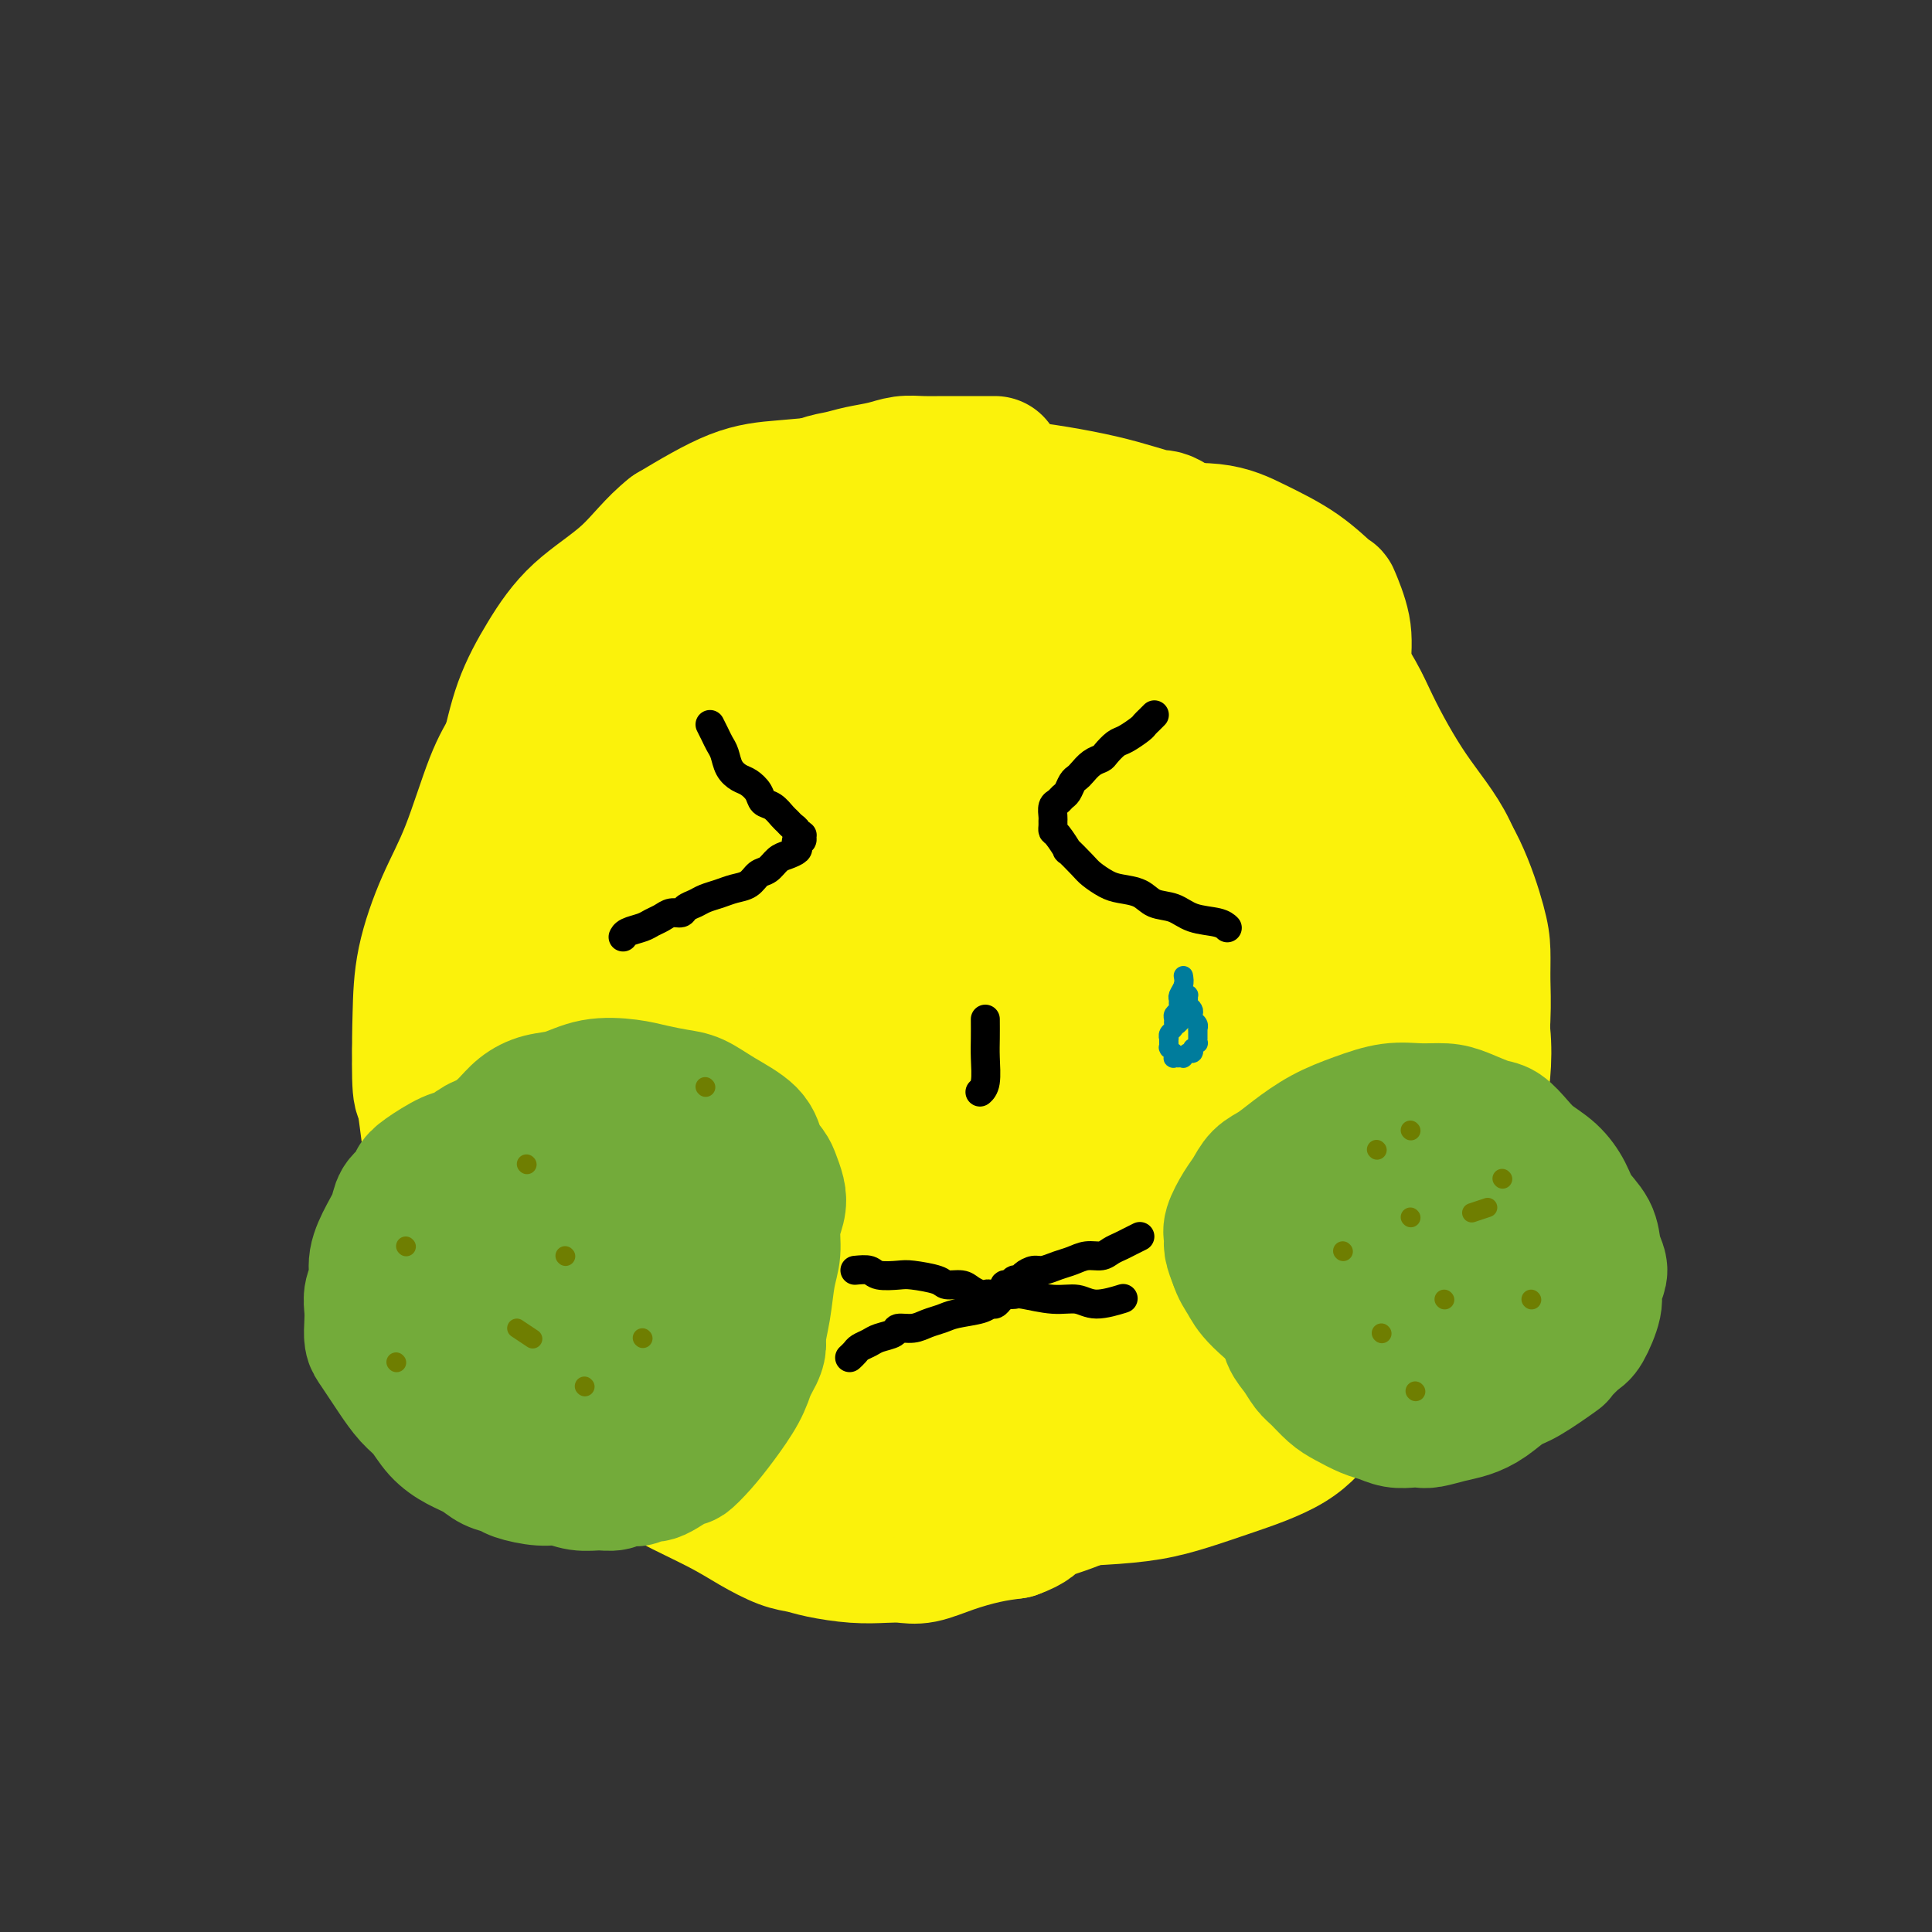 <svg viewBox='0 0 400 400' version='1.1' xmlns='http://www.w3.org/2000/svg' xmlns:xlink='http://www.w3.org/1999/xlink'><rect x="0" y="0" width="400" height="400" fill="#333333" stroke="none"/><g fill='none' stroke='#FBF20B' stroke-width='28' stroke-linecap='round' stroke-linejoin='round'><path d='M206,96c-0.658,-0.000 -1.315,-0.000 -2,0c-0.685,0.000 -1.397,0.000 -2,0c-0.603,-0.000 -1.098,-0.001 -2,0c-0.902,0.001 -2.210,0.003 -3,0c-0.790,-0.003 -1.061,-0.012 -2,0c-0.939,0.012 -2.547,0.045 -4,0c-1.453,-0.045 -2.752,-0.168 -4,0c-1.248,0.168 -2.446,0.626 -4,1c-1.554,0.374 -3.463,0.665 -5,1c-1.537,0.335 -2.703,0.715 -4,1c-1.297,0.285 -2.727,0.476 -4,1c-1.273,0.524 -2.391,1.382 -4,2c-1.609,0.618 -3.711,0.996 -6,2c-2.289,1.004 -4.764,2.632 -7,4c-2.236,1.368 -4.231,2.474 -6,4c-1.769,1.526 -3.311,3.471 -5,5c-1.689,1.529 -3.525,2.642 -5,4c-1.475,1.358 -2.590,2.960 -4,4c-1.410,1.040 -3.115,1.519 -5,3c-1.885,1.481 -3.950,3.964 -6,6c-2.050,2.036 -4.085,3.626 -6,6c-1.915,2.374 -3.709,5.531 -5,8c-1.291,2.469 -2.079,4.248 -3,6c-0.921,1.752 -1.977,3.477 -3,6c-1.023,2.523 -2.015,5.844 -4,11c-1.985,5.156 -4.963,12.147 -6,15c-1.037,2.853 -0.132,1.570 -1,5c-0.868,3.430 -3.510,11.574 -5,16c-1.490,4.426 -1.828,5.134 -2,8c-0.172,2.866 -0.177,7.891 0,10c0.177,2.109 0.536,1.301 1,4c0.464,2.699 1.033,8.905 2,13c0.967,4.095 2.331,6.077 4,9c1.669,2.923 3.643,6.785 5,10c1.357,3.215 2.098,5.782 3,8c0.902,2.218 1.963,4.086 3,6c1.037,1.914 2.048,3.874 4,6c1.952,2.126 4.845,4.419 8,7c3.155,2.581 6.572,5.449 9,8c2.428,2.551 3.865,4.783 5,6c1.135,1.217 1.966,1.419 3,2c1.034,0.581 2.272,1.542 5,3c2.728,1.458 6.947,3.413 10,5c3.053,1.587 4.941,2.807 7,4c2.059,1.193 4.291,2.358 6,3c1.709,0.642 2.897,0.760 4,1c1.103,0.240 2.120,0.602 4,1c1.880,0.398 4.622,0.833 7,1c2.378,0.167 4.392,0.066 6,0c1.608,-0.066 2.809,-0.098 4,0c1.191,0.098 2.371,0.325 4,0c1.629,-0.325 3.708,-1.203 6,-2c2.292,-0.797 4.798,-1.513 7,-2c2.202,-0.487 4.101,-0.743 6,-1'/><path d='M210,317c3.836,-1.357 3.925,-2.250 5,-3c1.075,-0.750 3.136,-1.358 5,-2c1.864,-0.642 3.532,-1.320 5,-2c1.468,-0.680 2.738,-1.364 5,-2c2.262,-0.636 5.517,-1.224 8,-2c2.483,-0.776 4.194,-1.739 5,-2c0.806,-0.261 0.705,0.180 2,-1c1.295,-1.180 3.984,-3.982 6,-6c2.016,-2.018 3.359,-3.253 5,-5c1.641,-1.747 3.581,-4.005 6,-6c2.419,-1.995 5.319,-3.726 7,-5c1.681,-1.274 2.145,-2.089 3,-3c0.855,-0.911 2.101,-1.916 3,-3c0.899,-1.084 1.452,-2.247 2,-4c0.548,-1.753 1.092,-4.095 2,-6c0.908,-1.905 2.182,-3.371 3,-5c0.818,-1.629 1.181,-3.419 2,-5c0.819,-1.581 2.093,-2.952 3,-4c0.907,-1.048 1.447,-1.772 2,-3c0.553,-1.228 1.119,-2.961 2,-5c0.881,-2.039 2.077,-4.385 3,-7c0.923,-2.615 1.571,-5.498 2,-7c0.429,-1.502 0.638,-1.622 1,-3c0.362,-1.378 0.878,-4.013 1,-6c0.122,-1.987 -0.149,-3.324 0,-5c0.149,-1.676 0.717,-3.690 1,-5c0.283,-1.310 0.279,-1.916 0,-3c-0.279,-1.084 -0.834,-2.644 -1,-4c-0.166,-1.356 0.056,-2.507 0,-4c-0.056,-1.493 -0.390,-3.329 -1,-5c-0.610,-1.671 -1.496,-3.178 -2,-5c-0.504,-1.822 -0.626,-3.961 -1,-6c-0.374,-2.039 -1.001,-3.979 -2,-6c-0.999,-2.021 -2.369,-4.125 -3,-6c-0.631,-1.875 -0.525,-3.522 -1,-5c-0.475,-1.478 -1.533,-2.786 -2,-4c-0.467,-1.214 -0.342,-2.334 -1,-4c-0.658,-1.666 -2.100,-3.878 -3,-6c-0.900,-2.122 -1.258,-4.153 -2,-6c-0.742,-1.847 -1.869,-3.510 -3,-5c-1.131,-1.490 -2.266,-2.807 -3,-4c-0.734,-1.193 -1.068,-2.262 -3,-4c-1.932,-1.738 -5.462,-4.144 -8,-6c-2.538,-1.856 -4.085,-3.163 -5,-4c-0.915,-0.837 -1.198,-1.205 -3,-3c-1.802,-1.795 -5.125,-5.016 -8,-7c-2.875,-1.984 -5.304,-2.732 -7,-3c-1.696,-0.268 -2.661,-0.058 -5,-1c-2.339,-0.942 -6.053,-3.037 -8,-4c-1.947,-0.963 -2.127,-0.794 -3,-1c-0.873,-0.206 -2.440,-0.788 -5,-1c-2.560,-0.212 -6.115,-0.055 -9,0c-2.885,0.055 -5.101,0.009 -7,0c-1.899,-0.009 -3.482,0.018 -6,0c-2.518,-0.018 -5.971,-0.081 -10,0c-4.029,0.081 -8.636,0.307 -12,1c-3.364,0.693 -5.487,1.854 -8,3c-2.513,1.146 -5.416,2.276 -9,4c-3.584,1.724 -7.850,4.041 -11,6c-3.150,1.959 -5.186,3.560 -7,5c-1.814,1.440 -3.407,2.720 -5,4'/><path d='M135,126c-7.097,4.333 -4.839,4.167 -5,5c-0.161,0.833 -2.740,2.666 -5,5c-2.260,2.334 -4.202,5.169 -6,8c-1.798,2.831 -3.452,5.660 -5,8c-1.548,2.340 -2.989,4.193 -4,7c-1.011,2.807 -1.593,6.569 -2,10c-0.407,3.431 -0.639,6.532 -1,10c-0.361,3.468 -0.851,7.303 -1,12c-0.149,4.697 0.044,10.257 0,15c-0.044,4.743 -0.326,8.668 0,13c0.326,4.332 1.260,9.070 2,13c0.740,3.930 1.285,7.051 3,11c1.715,3.949 4.601,8.727 8,14c3.399,5.273 7.313,11.043 10,15c2.687,3.957 4.147,6.103 5,8c0.853,1.897 1.099,3.546 5,7c3.901,3.454 11.457,8.711 15,11c3.543,2.289 3.073,1.608 4,2c0.927,0.392 3.253,1.857 6,3c2.747,1.143 5.917,1.963 9,3c3.083,1.037 6.081,2.289 10,3c3.919,0.711 8.759,0.880 13,1c4.241,0.120 7.883,0.190 11,0c3.117,-0.190 5.709,-0.639 9,-1c3.291,-0.361 7.280,-0.632 11,-1c3.720,-0.368 7.170,-0.831 10,-2c2.830,-1.169 5.040,-3.043 8,-5c2.960,-1.957 6.670,-3.997 10,-6c3.330,-2.003 6.280,-3.968 9,-6c2.720,-2.032 5.208,-4.131 7,-6c1.792,-1.869 2.886,-3.506 4,-5c1.114,-1.494 2.249,-2.843 3,-4c0.751,-1.157 1.118,-2.122 2,-5c0.882,-2.878 2.278,-7.670 4,-11c1.722,-3.330 3.771,-5.196 5,-7c1.229,-1.804 1.639,-3.544 3,-7c1.361,-3.456 3.671,-8.629 5,-12c1.329,-3.371 1.675,-4.940 2,-7c0.325,-2.060 0.630,-4.612 1,-7c0.370,-2.388 0.807,-4.613 1,-7c0.193,-2.387 0.142,-4.935 0,-7c-0.142,-2.065 -0.374,-3.645 -1,-6c-0.626,-2.355 -1.645,-5.484 -3,-9c-1.355,-3.516 -3.044,-7.419 -5,-11c-1.956,-3.581 -4.177,-6.842 -6,-10c-1.823,-3.158 -3.246,-6.214 -5,-10c-1.754,-3.786 -3.837,-8.302 -6,-12c-2.163,-3.698 -4.404,-6.578 -7,-9c-2.596,-2.422 -5.548,-4.386 -8,-7c-2.452,-2.614 -4.406,-5.879 -6,-8c-1.594,-2.121 -2.829,-3.097 -6,-5c-3.171,-1.903 -8.280,-4.733 -12,-7c-3.720,-2.267 -6.052,-3.971 -9,-5c-2.948,-1.029 -6.511,-1.383 -10,-2c-3.489,-0.617 -6.905,-1.497 -10,-2c-3.095,-0.503 -5.868,-0.630 -10,-1c-4.132,-0.370 -9.621,-0.983 -14,-1c-4.379,-0.017 -7.648,0.562 -11,1c-3.352,0.438 -6.787,0.733 -10,1c-3.213,0.267 -6.204,0.505 -10,2c-3.796,1.495 -8.398,4.248 -13,7'/><path d='M139,110c-3.537,2.749 -5.881,6.121 -9,9c-3.119,2.879 -7.013,5.265 -10,8c-2.987,2.735 -5.066,5.820 -7,9c-1.934,3.180 -3.723,6.455 -5,10c-1.277,3.545 -2.041,7.358 -3,11c-0.959,3.642 -2.111,7.112 -3,11c-0.889,3.888 -1.514,8.194 -2,12c-0.486,3.806 -0.834,7.114 -1,11c-0.166,3.886 -0.149,8.352 0,12c0.149,3.648 0.430,6.478 1,10c0.570,3.522 1.428,7.735 2,12c0.572,4.265 0.858,8.580 2,12c1.142,3.420 3.140,5.945 6,10c2.860,4.055 6.580,9.641 10,14c3.420,4.359 6.539,7.493 9,10c2.461,2.507 4.264,4.389 7,6c2.736,1.611 6.405,2.953 10,5c3.595,2.047 7.114,4.801 11,7c3.886,2.199 8.137,3.843 13,6c4.863,2.157 10.336,4.828 14,6c3.664,1.172 5.518,0.844 8,1c2.482,0.156 5.592,0.796 9,1c3.408,0.204 7.114,-0.026 10,0c2.886,0.026 4.952,0.309 8,0c3.048,-0.309 7.078,-1.209 11,-2c3.922,-0.791 7.735,-1.471 11,-3c3.265,-1.529 5.984,-3.905 9,-6c3.016,-2.095 6.331,-3.908 10,-6c3.669,-2.092 7.691,-4.464 10,-6c2.309,-1.536 2.904,-2.237 4,-3c1.096,-0.763 2.692,-1.590 5,-4c2.308,-2.410 5.329,-6.404 8,-10c2.671,-3.596 4.992,-6.793 7,-9c2.008,-2.207 3.704,-3.423 5,-5c1.296,-1.577 2.193,-3.515 3,-7c0.807,-3.485 1.522,-8.517 2,-11c0.478,-2.483 0.717,-2.418 1,-3c0.283,-0.582 0.611,-1.812 1,-5c0.389,-3.188 0.841,-8.333 1,-12c0.159,-3.667 0.027,-5.856 0,-8c-0.027,-2.144 0.051,-4.245 0,-6c-0.051,-1.755 -0.229,-3.166 -1,-6c-0.771,-2.834 -2.133,-7.093 -4,-11c-1.867,-3.907 -4.237,-7.462 -7,-11c-2.763,-3.538 -5.917,-7.061 -8,-11c-2.083,-3.939 -3.096,-8.296 -5,-12c-1.904,-3.704 -4.701,-6.756 -8,-9c-3.299,-2.244 -7.101,-3.682 -10,-6c-2.899,-2.318 -4.895,-5.517 -7,-8c-2.105,-2.483 -4.321,-4.252 -7,-6c-2.679,-1.748 -5.822,-3.477 -9,-5c-3.178,-1.523 -6.390,-2.840 -9,-4c-2.610,-1.160 -4.617,-2.164 -8,-3c-3.383,-0.836 -8.143,-1.504 -12,-2c-3.857,-0.496 -6.812,-0.821 -10,-1c-3.188,-0.179 -6.608,-0.212 -11,0c-4.392,0.212 -9.757,0.670 -14,1c-4.243,0.330 -7.364,0.532 -12,1c-4.636,0.468 -10.787,1.203 -15,3c-4.213,1.797 -6.490,4.656 -9,7c-2.510,2.344 -5.255,4.172 -8,6'/><path d='M133,120c-3.538,2.799 -3.884,3.297 -6,5c-2.116,1.703 -6.004,4.612 -9,8c-2.996,3.388 -5.101,7.254 -7,11c-1.899,3.746 -3.591,7.372 -5,10c-1.409,2.628 -2.535,4.257 -4,8c-1.465,3.743 -3.269,9.601 -5,14c-1.731,4.399 -3.389,7.340 -5,11c-1.611,3.660 -3.175,8.038 -4,12c-0.825,3.962 -0.910,7.509 -1,11c-0.090,3.491 -0.186,6.925 0,10c0.186,3.075 0.654,5.792 2,9c1.346,3.208 3.569,6.909 5,10c1.431,3.091 2.069,5.573 3,9c0.931,3.427 2.156,7.798 4,12c1.844,4.202 4.309,8.234 7,11c2.691,2.766 5.610,4.267 9,7c3.390,2.733 7.250,6.700 10,10c2.750,3.300 4.388,5.933 7,8c2.612,2.067 6.196,3.567 10,5c3.804,1.433 7.829,2.799 11,4c3.171,1.201 5.490,2.236 9,3c3.510,0.764 8.212,1.256 12,2c3.788,0.744 6.662,1.741 10,2c3.338,0.259 7.139,-0.220 11,0c3.861,0.220 7.783,1.139 11,1c3.217,-0.139 5.729,-1.337 9,-2c3.271,-0.663 7.300,-0.790 11,-1c3.700,-0.210 7.069,-0.504 10,-1c2.931,-0.496 5.423,-1.195 8,-2c2.577,-0.805 5.238,-1.717 9,-3c3.762,-1.283 8.626,-2.938 12,-5c3.374,-2.062 5.257,-4.530 7,-7c1.743,-2.470 3.345,-4.940 5,-7c1.655,-2.060 3.364,-3.710 5,-5c1.636,-1.290 3.198,-2.222 5,-4c1.802,-1.778 3.845,-4.403 6,-8c2.155,-3.597 4.423,-8.167 6,-12c1.577,-3.833 2.462,-6.928 3,-10c0.538,-3.072 0.728,-6.121 1,-9c0.272,-2.879 0.624,-5.586 1,-8c0.376,-2.414 0.775,-4.533 1,-7c0.225,-2.467 0.276,-5.282 0,-8c-0.276,-2.718 -0.878,-5.339 -1,-8c-0.122,-2.661 0.236,-5.362 0,-8c-0.236,-2.638 -1.066,-5.214 -2,-9c-0.934,-3.786 -1.973,-8.781 -4,-13c-2.027,-4.219 -5.042,-7.660 -8,-12c-2.958,-4.340 -5.858,-9.577 -8,-14c-2.142,-4.423 -3.527,-8.030 -8,-13c-4.473,-4.970 -12.033,-11.302 -15,-14c-2.967,-2.698 -1.340,-1.764 -4,-4c-2.660,-2.236 -9.607,-7.644 -13,-10c-3.393,-2.356 -3.234,-1.661 -5,-2c-1.766,-0.339 -5.458,-1.712 -11,-3c-5.542,-1.288 -12.935,-2.492 -18,-3c-5.065,-0.508 -7.804,-0.319 -10,0c-2.196,0.319 -3.851,0.768 -8,1c-4.149,0.232 -10.793,0.248 -15,1c-4.207,0.752 -5.979,2.241 -10,5c-4.021,2.759 -10.292,6.788 -15,10c-4.708,3.212 -7.854,5.606 -11,8'/><path d='M141,126c-6.713,5.014 -5.497,6.048 -6,9c-0.503,2.952 -2.725,7.822 -5,11c-2.275,3.178 -4.603,4.662 -7,9c-2.397,4.338 -4.864,11.528 -7,17c-2.136,5.472 -3.942,9.224 -5,13c-1.058,3.776 -1.368,7.574 -2,12c-0.632,4.426 -1.588,9.479 -2,13c-0.412,3.521 -0.282,5.509 0,7c0.282,1.491 0.715,2.485 1,5c0.285,2.515 0.421,6.550 2,10c1.579,3.450 4.600,6.314 7,9c2.400,2.686 4.178,5.194 6,9c1.822,3.806 3.689,8.909 6,12c2.311,3.091 5.068,4.168 9,6c3.932,1.832 9.040,4.419 12,6c2.960,1.581 3.773,2.158 6,3c2.227,0.842 5.868,1.951 10,3c4.132,1.049 8.756,2.037 13,3c4.244,0.963 8.107,1.900 12,2c3.893,0.100 7.814,-0.636 11,-1c3.186,-0.364 5.637,-0.355 11,-1c5.363,-0.645 13.639,-1.944 19,-3c5.361,-1.056 7.809,-1.869 12,-4c4.191,-2.131 10.127,-5.579 14,-8c3.873,-2.421 5.682,-3.814 8,-6c2.318,-2.186 5.143,-5.164 8,-9c2.857,-3.836 5.744,-8.530 7,-11c1.256,-2.470 0.880,-2.717 2,-6c1.120,-3.283 3.734,-9.602 5,-14c1.266,-4.398 1.183,-6.877 1,-10c-0.183,-3.123 -0.466,-6.892 -1,-10c-0.534,-3.108 -1.318,-5.555 -2,-8c-0.682,-2.445 -1.260,-4.889 -2,-8c-0.740,-3.111 -1.642,-6.889 -3,-10c-1.358,-3.111 -3.172,-5.557 -6,-8c-2.828,-2.443 -6.668,-4.885 -10,-7c-3.332,-2.115 -6.154,-3.904 -9,-6c-2.846,-2.096 -5.714,-4.497 -10,-7c-4.286,-2.503 -9.988,-5.106 -14,-7c-4.012,-1.894 -6.333,-3.079 -10,-4c-3.667,-0.921 -8.678,-1.576 -13,-2c-4.322,-0.424 -7.954,-0.615 -11,-1c-3.046,-0.385 -5.505,-0.964 -8,-1c-2.495,-0.036 -5.026,0.473 -8,1c-2.974,0.527 -6.390,1.074 -10,2c-3.610,0.926 -7.412,2.233 -12,5c-4.588,2.767 -9.961,6.995 -14,10c-4.039,3.005 -6.743,4.788 -9,7c-2.257,2.212 -4.065,4.854 -6,8c-1.935,3.146 -3.996,6.798 -6,11c-2.004,4.202 -3.951,8.954 -6,15c-2.049,6.046 -4.201,13.384 -5,19c-0.799,5.616 -0.245,9.508 0,14c0.245,4.492 0.182,9.582 2,16c1.818,6.418 5.519,14.163 8,20c2.481,5.837 3.743,9.766 5,13c1.257,3.234 2.511,5.773 4,8c1.489,2.227 3.214,4.143 7,7c3.786,2.857 9.635,6.654 14,9c4.365,2.346 7.247,3.242 11,4c3.753,0.758 8.376,1.379 13,2'/><path d='M178,304c5.847,0.880 8.464,0.081 11,-1c2.536,-1.081 4.992,-2.444 10,-5c5.008,-2.556 12.570,-6.304 17,-9c4.430,-2.696 5.730,-4.340 11,-10c5.270,-5.660 14.510,-15.337 19,-23c4.490,-7.663 4.230,-13.314 6,-20c1.770,-6.686 5.570,-14.407 8,-22c2.430,-7.593 3.489,-15.057 5,-23c1.511,-7.943 3.472,-16.364 4,-22c0.528,-5.636 -0.378,-8.486 -1,-12c-0.622,-3.514 -0.961,-7.692 -2,-10c-1.039,-2.308 -2.777,-2.745 -4,-4c-1.223,-1.255 -1.929,-3.328 -3,-5c-1.071,-1.672 -2.507,-2.944 -4,-4c-1.493,-1.056 -3.045,-1.898 -6,-3c-2.955,-1.102 -7.315,-2.465 -11,-3c-3.685,-0.535 -6.695,-0.241 -9,0c-2.305,0.241 -3.905,0.429 -8,1c-4.095,0.571 -10.684,1.524 -15,3c-4.316,1.476 -6.360,3.476 -11,8c-4.640,4.524 -11.876,11.571 -17,16c-5.124,4.429 -8.136,6.238 -10,9c-1.864,2.762 -2.580,6.475 -4,10c-1.420,3.525 -3.545,6.862 -6,12c-2.455,5.138 -5.240,12.078 -7,17c-1.760,4.922 -2.495,7.826 -3,12c-0.505,4.174 -0.780,9.618 0,13c0.780,3.382 2.615,4.703 4,7c1.385,2.297 2.320,5.571 3,8c0.680,2.429 1.104,4.013 5,8c3.896,3.987 11.264,10.378 16,14c4.736,3.622 6.838,4.477 11,5c4.162,0.523 10.382,0.716 14,1c3.618,0.284 4.634,0.661 8,-1c3.366,-1.661 9.084,-5.360 14,-8c4.916,-2.640 9.032,-4.220 14,-8c4.968,-3.780 10.789,-9.758 13,-13c2.211,-3.242 0.813,-3.746 2,-6c1.187,-2.254 4.958,-6.257 8,-11c3.042,-4.743 5.354,-10.227 6,-18c0.646,-7.773 -0.372,-17.835 -1,-23c-0.628,-5.165 -0.864,-5.433 -2,-8c-1.136,-2.567 -3.172,-7.433 -5,-12c-1.828,-4.567 -3.448,-8.837 -5,-12c-1.552,-3.163 -3.035,-5.221 -7,-8c-3.965,-2.779 -10.411,-6.281 -15,-8c-4.589,-1.719 -7.320,-1.656 -11,-2c-3.680,-0.344 -8.309,-1.096 -13,-1c-4.691,0.096 -9.445,1.039 -15,2c-5.555,0.961 -11.910,1.941 -17,4c-5.090,2.059 -8.916,5.196 -13,8c-4.084,2.804 -8.428,5.275 -12,8c-3.572,2.725 -6.374,5.703 -9,9c-2.626,3.297 -5.075,6.912 -7,11c-1.925,4.088 -3.324,8.647 -5,14c-1.676,5.353 -3.629,11.499 -5,17c-1.371,5.501 -2.160,10.355 -2,16c0.160,5.645 1.270,12.080 2,17c0.730,4.920 1.081,8.325 2,12c0.919,3.675 2.405,7.622 5,11c2.595,3.378 6.297,6.189 10,9'/><path d='M141,271c4.594,2.848 11.080,5.466 16,7c4.920,1.534 8.273,1.982 12,2c3.727,0.018 7.829,-0.395 12,-1c4.171,-0.605 8.410,-1.402 15,-3c6.590,-1.598 15.530,-3.996 21,-7c5.470,-3.004 7.468,-6.615 10,-9c2.532,-2.385 5.596,-3.546 9,-8c3.404,-4.454 7.146,-12.201 9,-16c1.854,-3.799 1.820,-3.651 2,-6c0.180,-2.349 0.575,-7.195 1,-11c0.425,-3.805 0.881,-6.568 1,-10c0.119,-3.432 -0.099,-7.532 -1,-12c-0.901,-4.468 -2.486,-9.303 -5,-14c-2.514,-4.697 -5.959,-9.254 -9,-13c-3.041,-3.746 -5.680,-6.680 -8,-9c-2.320,-2.320 -4.321,-4.026 -7,-6c-2.679,-1.974 -6.035,-4.215 -10,-6c-3.965,-1.785 -8.537,-3.112 -12,-4c-3.463,-0.888 -5.816,-1.336 -10,-1c-4.184,0.336 -10.197,1.457 -17,4c-6.803,2.543 -14.394,6.509 -18,8c-3.606,1.491 -3.228,0.508 -6,4c-2.772,3.492 -8.695,11.459 -13,17c-4.305,5.541 -6.992,8.657 -10,14c-3.008,5.343 -6.336,12.912 -8,19c-1.664,6.088 -1.662,10.693 -2,14c-0.338,3.307 -1.014,5.316 0,8c1.014,2.684 3.720,6.044 6,11c2.280,4.956 4.133,11.509 7,16c2.867,4.491 6.746,6.921 11,9c4.254,2.079 8.882,3.807 14,5c5.118,1.193 10.725,1.850 16,2c5.275,0.150 10.218,-0.206 17,-1c6.782,-0.794 15.402,-2.027 22,-5c6.598,-2.973 11.175,-7.687 17,-11c5.825,-3.313 12.898,-5.226 18,-10c5.102,-4.774 8.232,-12.411 13,-19c4.768,-6.589 11.175,-12.132 15,-19c3.825,-6.868 5.070,-15.060 6,-23c0.930,-7.940 1.546,-15.626 2,-24c0.454,-8.374 0.748,-17.435 1,-23c0.252,-5.565 0.464,-7.633 0,-10c-0.464,-2.367 -1.604,-5.034 -2,-6c-0.396,-0.966 -0.048,-0.230 -1,-1c-0.952,-0.770 -3.205,-3.046 -6,-5c-2.795,-1.954 -6.133,-3.587 -9,-5c-2.867,-1.413 -5.263,-2.605 -9,-3c-3.737,-0.395 -8.817,0.006 -13,0c-4.183,-0.006 -7.471,-0.419 -14,2c-6.529,2.419 -16.300,7.672 -25,11c-8.700,3.328 -16.329,4.732 -21,8c-4.671,3.268 -6.382,8.400 -11,13c-4.618,4.600 -12.142,8.667 -17,14c-4.858,5.333 -7.050,11.931 -10,17c-2.950,5.069 -6.656,8.610 -9,14c-2.344,5.390 -3.324,12.628 -5,17c-1.676,4.372 -4.049,5.876 -5,11c-0.951,5.124 -0.482,13.868 0,18c0.482,4.132 0.976,3.651 1,4c0.024,0.349 -0.422,1.528 2,6c2.422,4.472 7.711,12.236 13,20'/><path d='M137,265c3.461,4.827 4.614,3.895 9,5c4.386,1.105 12.004,4.248 18,6c5.996,1.752 10.370,2.112 15,2c4.630,-0.112 9.517,-0.695 16,-2c6.483,-1.305 14.561,-3.332 21,-6c6.439,-2.668 11.238,-5.977 16,-9c4.762,-3.023 9.486,-5.761 13,-9c3.514,-3.239 5.819,-6.980 9,-12c3.181,-5.020 7.238,-11.320 10,-16c2.762,-4.680 4.228,-7.739 5,-11c0.772,-3.261 0.849,-6.724 1,-10c0.151,-3.276 0.376,-6.364 0,-9c-0.376,-2.636 -1.351,-4.819 -3,-8c-1.649,-3.181 -3.970,-7.359 -6,-11c-2.030,-3.641 -3.769,-6.746 -6,-10c-2.231,-3.254 -4.956,-6.659 -9,-11c-4.044,-4.341 -9.408,-9.619 -14,-13c-4.592,-3.381 -8.410,-4.866 -13,-6c-4.590,-1.134 -9.950,-1.917 -15,-2c-5.050,-0.083 -9.789,0.532 -14,1c-4.211,0.468 -7.894,0.787 -12,2c-4.106,1.213 -8.634,3.319 -13,6c-4.366,2.681 -8.568,5.937 -13,9c-4.432,3.063 -9.093,5.933 -12,9c-2.907,3.067 -4.059,6.332 -5,10c-0.941,3.668 -1.671,7.739 -3,12c-1.329,4.261 -3.257,8.711 -4,14c-0.743,5.289 -0.301,11.416 0,17c0.301,5.584 0.461,10.626 1,15c0.539,4.374 1.456,8.080 3,12c1.544,3.920 3.717,8.052 8,13c4.283,4.948 10.678,10.711 15,14c4.322,3.289 6.570,4.104 9,5c2.430,0.896 5.041,1.872 9,3c3.959,1.128 9.265,2.409 16,3c6.735,0.591 14.899,0.492 22,0c7.101,-0.492 13.137,-1.377 18,-2c4.863,-0.623 8.551,-0.984 13,-3c4.449,-2.016 9.657,-5.686 14,-9c4.343,-3.314 7.820,-6.271 11,-9c3.180,-2.729 6.064,-5.229 8,-9c1.936,-3.771 2.923,-8.812 4,-13c1.077,-4.188 2.245,-7.523 3,-12c0.755,-4.477 1.099,-10.098 1,-15c-0.099,-4.902 -0.639,-9.087 -1,-12c-0.361,-2.913 -0.543,-4.556 -1,-7c-0.457,-2.444 -1.189,-5.691 -3,-9c-1.811,-3.309 -4.701,-6.681 -8,-9c-3.299,-2.319 -7.007,-3.585 -10,-5c-2.993,-1.415 -5.271,-2.980 -9,-4c-3.729,-1.020 -8.908,-1.494 -13,-2c-4.092,-0.506 -7.097,-1.043 -11,-1c-3.903,0.043 -8.705,0.666 -13,1c-4.295,0.334 -8.082,0.378 -12,1c-3.918,0.622 -7.965,1.822 -13,4c-5.035,2.178 -11.057,5.335 -15,9c-3.943,3.665 -5.808,7.838 -8,11c-2.192,3.162 -4.711,5.311 -7,9c-2.289,3.689 -4.347,8.916 -6,13c-1.653,4.084 -2.901,7.024 -4,11c-1.099,3.976 -2.050,8.988 -3,14'/><path d='M146,230c-1.903,8.060 -0.159,9.210 1,11c1.159,1.790 1.735,4.221 3,8c1.265,3.779 3.219,8.907 5,12c1.781,3.093 3.390,4.150 7,6c3.610,1.850 9.219,4.492 14,6c4.781,1.508 8.732,1.881 12,2c3.268,0.119 5.854,-0.015 11,-1c5.146,-0.985 12.852,-2.821 17,-4c4.148,-1.179 4.737,-1.701 8,-4c3.263,-2.299 9.201,-6.374 13,-9c3.799,-2.626 5.461,-3.804 7,-7c1.539,-3.196 2.956,-8.409 4,-13c1.044,-4.591 1.715,-8.560 2,-13c0.285,-4.440 0.182,-9.353 0,-14c-0.182,-4.647 -0.444,-9.029 -1,-12c-0.556,-2.971 -1.406,-4.531 -3,-6c-1.594,-1.469 -3.933,-2.847 -6,-4c-2.067,-1.153 -3.863,-2.080 -7,-3c-3.137,-0.920 -7.614,-1.834 -10,-2c-2.386,-0.166 -2.682,0.416 -6,1c-3.318,0.584 -9.658,1.170 -14,2c-4.342,0.830 -6.687,1.903 -10,4c-3.313,2.097 -7.594,5.218 -12,9c-4.406,3.782 -8.936,8.226 -12,12c-3.064,3.774 -4.664,6.879 -6,10c-1.336,3.121 -2.410,6.259 -3,9c-0.590,2.741 -0.696,5.087 -1,7c-0.304,1.913 -0.805,3.395 -1,5c-0.195,1.605 -0.083,3.334 0,5c0.083,1.666 0.138,3.269 1,5c0.862,1.731 2.532,3.590 5,5c2.468,1.410 5.734,2.373 9,3c3.266,0.627 6.531,0.920 11,0c4.469,-0.920 10.142,-3.053 16,-5c5.858,-1.947 11.903,-3.707 16,-6c4.097,-2.293 6.247,-5.120 9,-9c2.753,-3.880 6.110,-8.815 9,-13c2.890,-4.185 5.315,-7.622 7,-12c1.685,-4.378 2.631,-9.699 3,-14c0.369,-4.301 0.161,-7.584 0,-10c-0.161,-2.416 -0.274,-3.966 -1,-5c-0.726,-1.034 -2.065,-1.551 -3,-2c-0.935,-0.449 -1.466,-0.831 -2,-1c-0.534,-0.169 -1.071,-0.127 -2,0c-0.929,0.127 -2.251,0.339 -5,1c-2.749,0.661 -6.924,1.773 -12,5c-5.076,3.227 -11.052,8.571 -14,11c-2.948,2.429 -2.868,1.945 -6,6c-3.132,4.055 -9.475,12.650 -13,18c-3.525,5.350 -4.233,7.454 -6,10c-1.767,2.546 -4.593,5.532 -6,7c-1.407,1.468 -1.394,1.417 -2,3c-0.606,1.583 -1.829,4.800 -2,7c-0.171,2.200 0.711,3.384 1,4c0.289,0.616 -0.015,0.665 1,1c1.015,0.335 3.350,0.955 5,1c1.650,0.045 2.616,-0.485 6,-1c3.384,-0.515 9.185,-1.014 14,-2c4.815,-0.986 8.642,-2.458 12,-4c3.358,-1.542 6.245,-3.155 9,-6c2.755,-2.845 5.377,-6.923 8,-11'/><path d='M226,233c3.986,-4.246 5.449,-6.359 7,-9c1.551,-2.641 3.188,-5.808 4,-9c0.812,-3.192 0.800,-6.410 1,-9c0.200,-2.590 0.613,-4.552 0,-6c-0.613,-1.448 -2.251,-2.383 -3,-3c-0.749,-0.617 -0.608,-0.915 -1,-1c-0.392,-0.085 -1.317,0.045 -2,0c-0.683,-0.045 -1.123,-0.265 -2,0c-0.877,0.265 -2.191,1.015 -5,3c-2.809,1.985 -7.112,5.206 -11,8c-3.888,2.794 -7.360,5.163 -10,7c-2.640,1.837 -4.448,3.143 -6,5c-1.552,1.857 -2.847,4.265 -4,6c-1.153,1.735 -2.165,2.798 -3,4c-0.835,1.202 -1.493,2.541 -2,4c-0.507,1.459 -0.862,3.036 -1,4c-0.138,0.964 -0.057,1.315 0,2c0.057,0.685 0.091,1.703 0,2c-0.091,0.297 -0.307,-0.126 0,0c0.307,0.126 1.136,0.800 2,1c0.864,0.200 1.762,-0.073 4,0c2.238,0.073 5.814,0.492 9,0c3.186,-0.492 5.982,-1.897 8,-3c2.018,-1.103 3.260,-1.906 5,-4c1.740,-2.094 3.979,-5.479 5,-7c1.021,-1.521 0.824,-1.178 1,-2c0.176,-0.822 0.725,-2.809 1,-4c0.275,-1.191 0.277,-1.587 0,-2c-0.277,-0.413 -0.833,-0.844 -1,-1c-0.167,-0.156 0.056,-0.036 0,0c-0.056,0.036 -0.391,-0.011 -1,0c-0.609,0.011 -1.491,0.081 -3,0c-1.509,-0.081 -3.644,-0.313 -6,0c-2.356,0.313 -4.934,1.169 -7,2c-2.066,0.831 -3.622,1.636 -5,3c-1.378,1.364 -2.580,3.287 -4,5c-1.420,1.713 -3.060,3.216 -5,5c-1.940,1.784 -4.180,3.849 -6,6c-1.820,2.151 -3.221,4.387 -4,6c-0.779,1.613 -0.937,2.604 -1,3c-0.063,0.396 -0.032,0.198 0,0'/></g>
<g fill='none' stroke='#73AB3A' stroke-width='28' stroke-linecap='round' stroke-linejoin='round'><path d='M122,233c-0.130,0.002 -0.259,0.005 -1,0c-0.741,-0.005 -2.092,-0.016 -3,0c-0.908,0.016 -1.373,0.060 -2,0c-0.627,-0.060 -1.417,-0.223 -2,0c-0.583,0.223 -0.960,0.832 -2,1c-1.040,0.168 -2.743,-0.105 -4,0c-1.257,0.105 -2.067,0.590 -3,1c-0.933,0.410 -1.990,0.747 -3,1c-1.010,0.253 -1.973,0.424 -3,1c-1.027,0.576 -2.120,1.558 -3,2c-0.880,0.442 -1.549,0.344 -3,1c-1.451,0.656 -3.683,2.065 -5,3c-1.317,0.935 -1.717,1.396 -2,2c-0.283,0.604 -0.448,1.350 -1,2c-0.552,0.650 -1.492,1.202 -2,2c-0.508,0.798 -0.585,1.841 -1,3c-0.415,1.159 -1.169,2.435 -2,4c-0.831,1.565 -1.739,3.419 -2,5c-0.261,1.581 0.126,2.889 0,4c-0.126,1.111 -0.764,2.026 -1,3c-0.236,0.974 -0.071,2.007 0,3c0.071,0.993 0.049,1.944 0,3c-0.049,1.056 -0.123,2.215 0,3c0.123,0.785 0.445,1.195 1,2c0.555,0.805 1.344,2.004 2,3c0.656,0.996 1.178,1.790 2,3c0.822,1.210 1.942,2.838 3,4c1.058,1.162 2.054,1.859 3,3c0.946,1.141 1.844,2.725 3,4c1.156,1.275 2.572,2.239 4,3c1.428,0.761 2.867,1.318 4,2c1.133,0.682 1.958,1.488 3,2c1.042,0.512 2.301,0.729 3,1c0.699,0.271 0.837,0.594 2,1c1.163,0.406 3.351,0.894 5,1c1.649,0.106 2.759,-0.172 4,0c1.241,0.172 2.613,0.792 4,1c1.387,0.208 2.790,0.004 4,0c1.210,-0.004 2.226,0.190 3,0c0.774,-0.190 1.306,-0.766 2,-1c0.694,-0.234 1.549,-0.127 2,0c0.451,0.127 0.497,0.275 1,0c0.503,-0.275 1.464,-0.971 2,-1c0.536,-0.029 0.649,0.609 2,0c1.351,-0.609 3.941,-2.465 5,-3c1.059,-0.535 0.588,0.252 1,0c0.412,-0.252 1.708,-1.542 3,-3c1.292,-1.458 2.578,-3.085 4,-5c1.422,-1.915 2.978,-4.119 4,-6c1.022,-1.881 1.511,-3.441 2,-5'/><path d='M155,283c2.570,-4.031 1.994,-4.608 2,-6c0.006,-1.392 0.594,-3.597 1,-6c0.406,-2.403 0.632,-5.003 1,-7c0.368,-1.997 0.880,-3.393 1,-5c0.120,-1.607 -0.152,-3.427 0,-5c0.152,-1.573 0.727,-2.899 1,-4c0.273,-1.101 0.242,-1.977 0,-3c-0.242,-1.023 -0.696,-2.191 -1,-3c-0.304,-0.809 -0.458,-1.257 -1,-2c-0.542,-0.743 -1.473,-1.782 -2,-3c-0.527,-1.218 -0.650,-2.617 -2,-4c-1.350,-1.383 -3.926,-2.752 -6,-4c-2.074,-1.248 -3.645,-2.375 -5,-3c-1.355,-0.625 -2.493,-0.749 -4,-1c-1.507,-0.251 -3.382,-0.629 -5,-1c-1.618,-0.371 -2.978,-0.735 -5,-1c-2.022,-0.265 -4.704,-0.430 -7,0c-2.296,0.430 -4.204,1.455 -6,2c-1.796,0.545 -3.478,0.610 -5,1c-1.522,0.390 -2.883,1.105 -4,2c-1.117,0.895 -1.990,1.972 -3,3c-1.010,1.028 -2.158,2.009 -3,3c-0.842,0.991 -1.378,1.991 -2,3c-0.622,1.009 -1.331,2.026 -2,3c-0.669,0.974 -1.298,1.904 -2,3c-0.702,1.096 -1.478,2.358 -2,4c-0.522,1.642 -0.790,3.665 -1,6c-0.210,2.335 -0.363,4.984 0,7c0.363,2.016 1.244,3.400 2,5c0.756,1.600 1.389,3.415 2,5c0.611,1.585 1.199,2.939 2,4c0.801,1.061 1.815,1.827 3,3c1.185,1.173 2.539,2.752 4,4c1.461,1.248 3.027,2.164 6,3c2.973,0.836 7.352,1.591 9,2c1.648,0.409 0.564,0.472 2,0c1.436,-0.472 5.392,-1.481 7,-2c1.608,-0.519 0.867,-0.550 2,-1c1.133,-0.450 4.139,-1.319 6,-2c1.861,-0.681 2.575,-1.174 4,-2c1.425,-0.826 3.559,-1.985 5,-3c1.441,-1.015 2.188,-1.885 3,-4c0.812,-2.115 1.690,-5.474 2,-8c0.310,-2.526 0.054,-4.220 0,-6c-0.054,-1.780 0.096,-3.648 0,-5c-0.096,-1.352 -0.437,-2.190 -1,-3c-0.563,-0.810 -1.346,-1.594 -2,-2c-0.654,-0.406 -1.178,-0.435 -2,-1c-0.822,-0.565 -1.943,-1.665 -3,-2c-1.057,-0.335 -2.052,0.095 -3,0c-0.948,-0.095 -1.851,-0.714 -3,-1c-1.149,-0.286 -2.546,-0.239 -4,0c-1.454,0.239 -2.966,0.670 -5,1c-2.034,0.330 -4.590,0.557 -7,1c-2.410,0.443 -4.673,1.100 -6,2c-1.327,0.900 -1.718,2.043 -3,4c-1.282,1.957 -3.457,4.729 -5,7c-1.543,2.271 -2.455,4.042 -3,6c-0.545,1.958 -0.724,4.104 -1,6c-0.276,1.896 -0.650,3.542 -1,5c-0.350,1.458 -0.675,2.729 -1,4'/><path d='M102,282c-0.496,2.988 -0.235,2.959 0,4c0.235,1.041 0.445,3.152 1,5c0.555,1.848 1.455,3.432 3,5c1.545,1.568 3.734,3.121 6,4c2.266,0.879 4.609,1.084 7,1c2.391,-0.084 4.829,-0.459 7,-1c2.171,-0.541 4.075,-1.250 6,-2c1.925,-0.750 3.873,-1.543 6,-3c2.127,-1.457 4.434,-3.580 6,-5c1.566,-1.420 2.391,-2.138 4,-4c1.609,-1.862 4.001,-4.868 5,-6c0.999,-1.132 0.605,-0.389 1,-2c0.395,-1.611 1.580,-5.576 2,-8c0.420,-2.424 0.076,-3.308 0,-4c-0.076,-0.692 0.116,-1.192 0,-2c-0.116,-0.808 -0.542,-1.923 -1,-3c-0.458,-1.077 -0.950,-2.117 -2,-3c-1.050,-0.883 -2.658,-1.610 -4,-2c-1.342,-0.390 -2.419,-0.444 -4,-1c-1.581,-0.556 -3.668,-1.613 -5,-2c-1.332,-0.387 -1.910,-0.105 -3,0c-1.090,0.105 -2.692,0.032 -4,0c-1.308,-0.032 -2.322,-0.023 -3,0c-0.678,0.023 -1.020,0.062 -2,0c-0.980,-0.062 -2.599,-0.224 -4,0c-1.401,0.224 -2.586,0.834 -4,2c-1.414,1.166 -3.059,2.887 -4,4c-0.941,1.113 -1.180,1.618 -2,3c-0.820,1.382 -2.221,3.641 -3,5c-0.779,1.359 -0.937,1.817 -1,2c-0.063,0.183 -0.032,0.092 0,0'/><path d='M264,243c0.113,0.699 0.226,1.399 0,2c-0.226,0.601 -0.791,1.104 -1,2c-0.209,0.896 -0.063,2.185 0,4c0.063,1.815 0.044,4.156 0,6c-0.044,1.844 -0.111,3.193 0,5c0.111,1.807 0.400,4.074 1,6c0.600,1.926 1.511,3.512 2,5c0.489,1.488 0.557,2.878 1,4c0.443,1.122 1.261,1.977 2,3c0.739,1.023 1.398,2.214 2,3c0.602,0.786 1.147,1.166 2,2c0.853,0.834 2.013,2.122 3,3c0.987,0.878 1.801,1.346 3,2c1.199,0.654 2.783,1.496 4,2c1.217,0.504 2.068,0.672 3,1c0.932,0.328 1.946,0.817 3,1c1.054,0.183 2.147,0.061 3,0c0.853,-0.061 1.466,-0.059 2,0c0.534,0.059 0.989,0.177 2,0c1.011,-0.177 2.577,-0.650 4,-1c1.423,-0.350 2.701,-0.578 4,-1c1.299,-0.422 2.619,-1.038 4,-2c1.381,-0.962 2.825,-2.268 4,-3c1.175,-0.732 2.082,-0.889 4,-2c1.918,-1.111 4.847,-3.176 6,-4c1.153,-0.824 0.528,-0.408 1,-1c0.472,-0.592 2.039,-2.193 3,-3c0.961,-0.807 1.316,-0.820 2,-2c0.684,-1.180 1.696,-3.526 2,-5c0.304,-1.474 -0.102,-2.078 0,-3c0.102,-0.922 0.711,-2.164 1,-3c0.289,-0.836 0.258,-1.265 0,-2c-0.258,-0.735 -0.742,-1.775 -1,-3c-0.258,-1.225 -0.288,-2.635 -1,-4c-0.712,-1.365 -2.105,-2.686 -3,-4c-0.895,-1.314 -1.293,-2.622 -2,-4c-0.707,-1.378 -1.723,-2.826 -3,-4c-1.277,-1.174 -2.813,-2.072 -4,-3c-1.187,-0.928 -2.024,-1.885 -3,-3c-0.976,-1.115 -2.090,-2.390 -3,-3c-0.910,-0.610 -1.616,-0.557 -3,-1c-1.384,-0.443 -3.445,-1.381 -5,-2c-1.555,-0.619 -2.602,-0.918 -4,-1c-1.398,-0.082 -3.147,0.053 -5,0c-1.853,-0.053 -3.812,-0.295 -6,0c-2.188,0.295 -4.606,1.128 -7,2c-2.394,0.872 -4.763,1.784 -7,3c-2.237,1.216 -4.342,2.736 -6,4c-1.658,1.264 -2.869,2.271 -4,3c-1.131,0.729 -2.184,1.178 -3,2c-0.816,0.822 -1.396,2.015 -2,3c-0.604,0.985 -1.231,1.761 -2,3c-0.769,1.239 -1.680,2.940 -2,4c-0.320,1.060 -0.048,1.478 0,2c0.048,0.522 -0.129,1.149 0,2c0.129,0.851 0.565,1.925 1,3'/><path d='M256,261c0.535,1.840 1.373,2.941 2,4c0.627,1.059 1.044,2.078 3,4c1.956,1.922 5.453,4.749 7,6c1.547,1.251 1.144,0.925 2,1c0.856,0.075 2.970,0.549 6,1c3.030,0.451 6.977,0.879 9,1c2.023,0.121 2.121,-0.064 3,0c0.879,0.064 2.538,0.376 5,0c2.462,-0.376 5.727,-1.440 7,-2c1.273,-0.560 0.554,-0.617 2,-1c1.446,-0.383 5.057,-1.090 7,-2c1.943,-0.910 2.219,-2.021 3,-3c0.781,-0.979 2.066,-1.826 3,-3c0.934,-1.174 1.516,-2.673 2,-4c0.484,-1.327 0.869,-2.480 1,-4c0.131,-1.520 0.009,-3.408 0,-5c-0.009,-1.592 0.097,-2.888 0,-4c-0.097,-1.112 -0.396,-2.039 -1,-3c-0.604,-0.961 -1.513,-1.956 -2,-3c-0.487,-1.044 -0.553,-2.137 -1,-3c-0.447,-0.863 -1.277,-1.497 -2,-2c-0.723,-0.503 -1.340,-0.875 -2,-1c-0.660,-0.125 -1.363,-0.003 -2,0c-0.637,0.003 -1.209,-0.113 -2,0c-0.791,0.113 -1.801,0.456 -3,1c-1.199,0.544 -2.586,1.288 -4,2c-1.414,0.712 -2.855,1.391 -4,2c-1.145,0.609 -1.994,1.149 -3,2c-1.006,0.851 -2.168,2.012 -3,3c-0.832,0.988 -1.333,1.801 -2,3c-0.667,1.199 -1.501,2.782 -2,4c-0.499,1.218 -0.665,2.069 -1,3c-0.335,0.931 -0.841,1.941 -1,3c-0.159,1.059 0.030,2.167 0,3c-0.030,0.833 -0.277,1.389 0,2c0.277,0.611 1.078,1.275 2,2c0.922,0.725 1.966,1.511 3,2c1.034,0.489 2.059,0.681 3,1c0.941,0.319 1.798,0.764 3,1c1.202,0.236 2.749,0.263 4,0c1.251,-0.263 2.206,-0.816 3,-1c0.794,-0.184 1.428,-0.000 2,0c0.572,0.000 1.082,-0.183 2,-1c0.918,-0.817 2.243,-2.267 3,-3c0.757,-0.733 0.946,-0.748 1,-2c0.054,-1.252 -0.026,-3.740 0,-5c0.026,-1.260 0.160,-1.293 0,-2c-0.160,-0.707 -0.612,-2.087 -1,-3c-0.388,-0.913 -0.711,-1.359 -1,-2c-0.289,-0.641 -0.542,-1.478 -1,-2c-0.458,-0.522 -1.120,-0.729 -2,-1c-0.880,-0.271 -1.978,-0.605 -3,-1c-1.022,-0.395 -1.969,-0.849 -3,-1c-1.031,-0.151 -2.145,0.001 -3,0c-0.855,-0.001 -1.451,-0.156 -2,0c-0.549,0.156 -1.051,0.623 -2,1c-0.949,0.377 -2.345,0.665 -3,1c-0.655,0.335 -0.567,0.719 -1,1c-0.433,0.281 -1.386,0.460 -2,1c-0.614,0.540 -0.890,1.440 -1,2c-0.110,0.560 -0.055,0.780 0,1'/><path d='M284,255c-1.990,1.493 -1.465,1.725 -1,2c0.465,0.275 0.870,0.592 1,1c0.130,0.408 -0.014,0.908 0,1c0.014,0.092 0.186,-0.224 1,0c0.814,0.224 2.270,0.988 3,1c0.730,0.012 0.735,-0.728 1,-1c0.265,-0.272 0.790,-0.078 1,0c0.210,0.078 0.105,0.039 0,0'/><path d='M131,265c-0.083,0.482 -0.167,0.964 0,2c0.167,1.036 0.583,2.625 1,4c0.417,1.375 0.833,2.536 1,3c0.167,0.464 0.083,0.232 0,0'/><path d='M142,271c-1.667,1.250 -3.333,2.500 -4,3c-0.667,0.500 -0.333,0.250 0,0'/></g>
<g fill='none' stroke='#000000' stroke-width='6' stroke-linecap='round' stroke-linejoin='round'><path d='M147,150c0.335,0.659 0.670,1.318 1,2c0.330,0.682 0.654,1.386 1,2c0.346,0.614 0.712,1.137 1,2c0.288,0.863 0.496,2.067 1,3c0.504,0.933 1.304,1.597 2,2c0.696,0.403 1.290,0.546 2,1c0.710,0.454 1.538,1.221 2,2c0.462,0.779 0.557,1.571 1,2c0.443,0.429 1.233,0.496 2,1c0.767,0.504 1.511,1.445 2,2c0.489,0.555 0.723,0.723 1,1c0.277,0.277 0.596,0.662 1,1c0.404,0.338 0.894,0.631 1,1c0.106,0.369 -0.171,0.816 0,1c0.171,0.184 0.792,0.105 1,0c0.208,-0.105 0.005,-0.235 0,0c-0.005,0.235 0.189,0.837 0,1c-0.189,0.163 -0.760,-0.112 -1,0c-0.240,0.112 -0.147,0.611 0,1c0.147,0.389 0.349,0.666 0,1c-0.349,0.334 -1.247,0.723 -2,1c-0.753,0.277 -1.359,0.441 -2,1c-0.641,0.559 -1.315,1.512 -2,2c-0.685,0.488 -1.381,0.512 -2,1c-0.619,0.488 -1.163,1.440 -2,2c-0.837,0.560 -1.969,0.727 -3,1c-1.031,0.273 -1.963,0.651 -3,1c-1.037,0.349 -2.179,0.667 -3,1c-0.821,0.333 -1.322,0.681 -2,1c-0.678,0.319 -1.533,0.610 -2,1c-0.467,0.390 -0.547,0.878 -1,1c-0.453,0.122 -1.281,-0.122 -2,0c-0.719,0.122 -1.331,0.611 -2,1c-0.669,0.389 -1.395,0.679 -2,1c-0.605,0.321 -1.090,0.674 -2,1c-0.910,0.326 -2.245,0.626 -3,1c-0.755,0.374 -0.930,0.821 -1,1c-0.070,0.179 -0.035,0.089 0,0'/><path d='M239,148c-0.319,0.325 -0.637,0.649 -1,1c-0.363,0.351 -0.770,0.728 -1,1c-0.230,0.272 -0.285,0.440 -1,1c-0.715,0.560 -2.092,1.511 -3,2c-0.908,0.489 -1.346,0.516 -2,1c-0.654,0.484 -1.523,1.425 -2,2c-0.477,0.575 -0.562,0.783 -1,1c-0.438,0.217 -1.231,0.443 -2,1c-0.769,0.557 -1.516,1.444 -2,2c-0.484,0.556 -0.707,0.779 -1,1c-0.293,0.221 -0.657,0.439 -1,1c-0.343,0.561 -0.666,1.463 -1,2c-0.334,0.537 -0.678,0.707 -1,1c-0.322,0.293 -0.622,0.708 -1,1c-0.378,0.292 -0.834,0.460 -1,1c-0.166,0.540 -0.043,1.452 0,2c0.043,0.548 0.006,0.733 0,1c-0.006,0.267 0.020,0.615 0,1c-0.020,0.385 -0.086,0.807 0,1c0.086,0.193 0.326,0.159 1,1c0.674,0.841 1.783,2.558 2,3c0.217,0.442 -0.460,-0.390 0,0c0.460,0.390 2.055,2.001 3,3c0.945,0.999 1.238,1.385 2,2c0.762,0.615 1.992,1.459 3,2c1.008,0.541 1.794,0.779 3,1c1.206,0.221 2.834,0.426 4,1c1.166,0.574 1.871,1.516 3,2c1.129,0.484 2.681,0.508 4,1c1.319,0.492 2.405,1.451 4,2c1.595,0.549 3.699,0.686 5,1c1.301,0.314 1.800,0.804 2,1c0.200,0.196 0.100,0.098 0,0'/><path d='M204,211c0.008,1.373 0.016,2.746 0,4c-0.016,1.254 -0.056,2.388 0,4c0.056,1.612 0.207,3.703 0,5c-0.207,1.297 -0.774,1.799 -1,2c-0.226,0.201 -0.113,0.100 0,0'/><path d='M177,263c1.149,-0.112 2.297,-0.223 3,0c0.703,0.223 0.960,0.782 2,1c1.040,0.218 2.863,0.096 4,0c1.137,-0.096 1.589,-0.167 3,0c1.411,0.167 3.782,0.570 5,1c1.218,0.430 1.282,0.886 2,1c0.718,0.114 2.090,-0.114 3,0c0.910,0.114 1.357,0.570 2,1c0.643,0.430 1.483,0.833 2,1c0.517,0.167 0.713,0.097 1,0c0.287,-0.097 0.665,-0.222 1,0c0.335,0.222 0.626,0.792 1,1c0.374,0.208 0.832,0.056 1,0c0.168,-0.056 0.045,-0.015 0,0c-0.045,0.015 -0.012,0.004 0,0c0.012,-0.004 0.004,-0.002 0,0c-0.004,0.002 -0.004,0.005 0,0c0.004,-0.005 0.012,-0.016 0,0c-0.012,0.016 -0.045,0.060 0,0c0.045,-0.060 0.167,-0.223 0,0c-0.167,0.223 -0.624,0.833 -1,1c-0.376,0.167 -0.670,-0.110 -1,0c-0.330,0.110 -0.696,0.608 -2,1c-1.304,0.392 -3.548,0.679 -5,1c-1.452,0.321 -2.113,0.678 -3,1c-0.887,0.322 -1.999,0.611 -3,1c-1.001,0.389 -1.892,0.878 -3,1c-1.108,0.122 -2.433,-0.122 -3,0c-0.567,0.122 -0.375,0.610 -1,1c-0.625,0.390 -2.066,0.683 -3,1c-0.934,0.317 -1.361,0.660 -2,1c-0.639,0.340 -1.491,0.679 -2,1c-0.509,0.321 -0.676,0.625 -1,1c-0.324,0.375 -0.807,0.821 -1,1c-0.193,0.179 -0.097,0.089 0,0'/><path d='M236,256c-0.668,0.331 -1.337,0.662 -2,1c-0.663,0.338 -1.321,0.682 -2,1c-0.679,0.318 -1.378,0.610 -2,1c-0.622,0.390 -1.168,0.879 -2,1c-0.832,0.121 -1.952,-0.126 -3,0c-1.048,0.126 -2.025,0.625 -3,1c-0.975,0.375 -1.949,0.626 -3,1c-1.051,0.374 -2.180,0.870 -3,1c-0.820,0.130 -1.333,-0.105 -2,0c-0.667,0.105 -1.489,0.549 -2,1c-0.511,0.451 -0.712,0.910 -1,1c-0.288,0.090 -0.665,-0.187 -1,0c-0.335,0.187 -0.629,0.838 -1,1c-0.371,0.162 -0.817,-0.167 -1,0c-0.183,0.167 -0.101,0.829 0,1c0.101,0.171 0.223,-0.150 0,0c-0.223,0.150 -0.790,0.772 -1,1c-0.210,0.228 -0.064,0.061 0,0c0.064,-0.061 0.044,-0.018 0,0c-0.044,0.018 -0.113,0.009 0,0c0.113,-0.009 0.407,-0.018 1,0c0.593,0.018 1.486,0.062 2,0c0.514,-0.062 0.650,-0.231 2,0c1.350,0.231 3.914,0.860 6,1c2.086,0.140 3.693,-0.210 5,0c1.307,0.210 2.313,0.980 4,1c1.687,0.020 4.053,-0.708 5,-1c0.947,-0.292 0.473,-0.146 0,0'/></g>
<g fill='none' stroke='#007C9C' stroke-width='4' stroke-linecap='round' stroke-linejoin='round'><path d='M245,202c0.114,0.643 0.228,1.285 0,2c-0.228,0.715 -0.797,1.501 -1,2c-0.203,0.499 -0.040,0.711 0,1c0.040,0.289 -0.042,0.655 0,1c0.042,0.345 0.208,0.670 0,1c-0.208,0.330 -0.792,0.665 -1,1c-0.208,0.335 -0.042,0.668 0,1c0.042,0.332 -0.041,0.662 0,1c0.041,0.338 0.207,0.683 0,1c-0.207,0.317 -0.788,0.606 -1,1c-0.212,0.394 -0.057,0.894 0,1c0.057,0.106 0.016,-0.182 0,0c-0.016,0.182 -0.005,0.832 0,1c0.005,0.168 0.005,-0.148 0,0c-0.005,0.148 -0.015,0.758 0,1c0.015,0.242 0.057,0.116 0,0c-0.057,-0.116 -0.211,-0.224 0,0c0.211,0.224 0.788,0.778 1,1c0.212,0.222 0.061,0.112 0,0c-0.061,-0.112 -0.030,-0.226 0,0c0.030,0.226 0.060,0.793 0,1c-0.060,0.207 -0.208,0.055 0,0c0.208,-0.055 0.773,-0.014 1,0c0.227,0.014 0.117,-0.000 0,0c-0.117,0.000 -0.241,0.014 0,0c0.241,-0.014 0.848,-0.057 1,0c0.152,0.057 -0.152,0.212 0,0c0.152,-0.212 0.759,-0.793 1,-1c0.241,-0.207 0.116,-0.040 0,0c-0.116,0.040 -0.224,-0.046 0,0c0.224,0.046 0.778,0.224 1,0c0.222,-0.224 0.112,-0.849 0,-1c-0.112,-0.151 -0.226,0.171 0,0c0.226,-0.171 0.793,-0.834 1,-1c0.207,-0.166 0.056,0.167 0,0c-0.056,-0.167 -0.015,-0.833 0,-1c0.015,-0.167 0.004,0.165 0,0c-0.004,-0.165 -0.001,-0.828 0,-1c0.001,-0.172 0.001,0.147 0,0c-0.001,-0.147 -0.004,-0.760 0,-1c0.004,-0.240 0.015,-0.106 0,0c-0.015,0.106 -0.056,0.183 0,0c0.056,-0.183 0.208,-0.626 0,-1c-0.208,-0.374 -0.777,-0.677 -1,-1c-0.223,-0.323 -0.098,-0.664 0,-1c0.098,-0.336 0.171,-0.667 0,-1c-0.171,-0.333 -0.585,-0.666 -1,-1'/><path d='M246,208c-0.305,-1.399 -0.068,-0.897 0,-1c0.068,-0.103 -0.034,-0.811 0,-1c0.034,-0.189 0.205,0.142 0,0c-0.205,-0.142 -0.787,-0.756 -1,-1c-0.213,-0.244 -0.057,-0.117 0,0c0.057,0.117 0.015,0.224 0,0c-0.015,-0.224 -0.004,-0.778 0,-1c0.004,-0.222 0.002,-0.111 0,0'/><path d='M245,205c0.000,0.754 0.000,1.509 0,2c0.000,0.491 0.000,0.719 0,1c0.000,0.281 0.000,0.614 0,1c-0.000,0.386 -0.000,0.825 0,1c0.000,0.175 0.000,0.088 0,0'/><path d='M245,211c0.111,-0.111 0.222,-0.222 0,0c-0.222,0.222 -0.778,0.778 -1,1c-0.222,0.222 -0.111,0.111 0,0'/></g>
<g fill='none' stroke='#6F7E01' stroke-width='4' stroke-linecap='round' stroke-linejoin='round'><path d='M117,260c0.000,0.000 0.100,0.100 0.1,0.1'/><path d='M84,258c0.000,0.000 0.100,0.100 0.1,0.1'/><path d='M121,287c0.000,0.000 0.100,0.100 0.1,0.1'/><path d='M133,277c0.000,0.000 0.100,0.100 0.1,0.1'/><path d='M146,225c0.000,0.000 0.100,0.100 0.1,0.1'/><path d='M109,241c0.000,0.000 0.100,0.100 0.1,0.1'/><path d='M82,282c0.000,0.000 0.100,0.100 0.1,0.1'/><path d='M107,275c1.250,0.833 2.500,1.667 3,2c0.500,0.333 0.250,0.167 0,0'/><path d='M308,250c-1.250,0.417 -2.500,0.833 -3,1c-0.500,0.167 -0.250,0.083 0,0'/><path d='M285,238c0.000,0.000 0.100,0.100 0.1,0.1'/><path d='M278,259c0.000,0.000 0.100,0.100 0.1,0.1'/><path d='M286,276c0.000,0.000 0.100,0.100 0.1,0.1'/><path d='M293,288c0.000,0.000 0.100,0.100 0.1,0.1'/><path d='M317,269c0.000,0.000 0.100,0.100 0.1,0.1'/><path d='M311,244c0.000,0.000 0.100,0.100 0.1,0.1'/><path d='M292,234c0.000,0.000 0.100,0.100 0.1,0.1'/><path d='M292,252c0.000,0.000 0.100,0.100 0.1,0.1'/><path d='M299,269c0.000,0.000 0.100,0.100 0.1,0.1'/></g>
</svg>